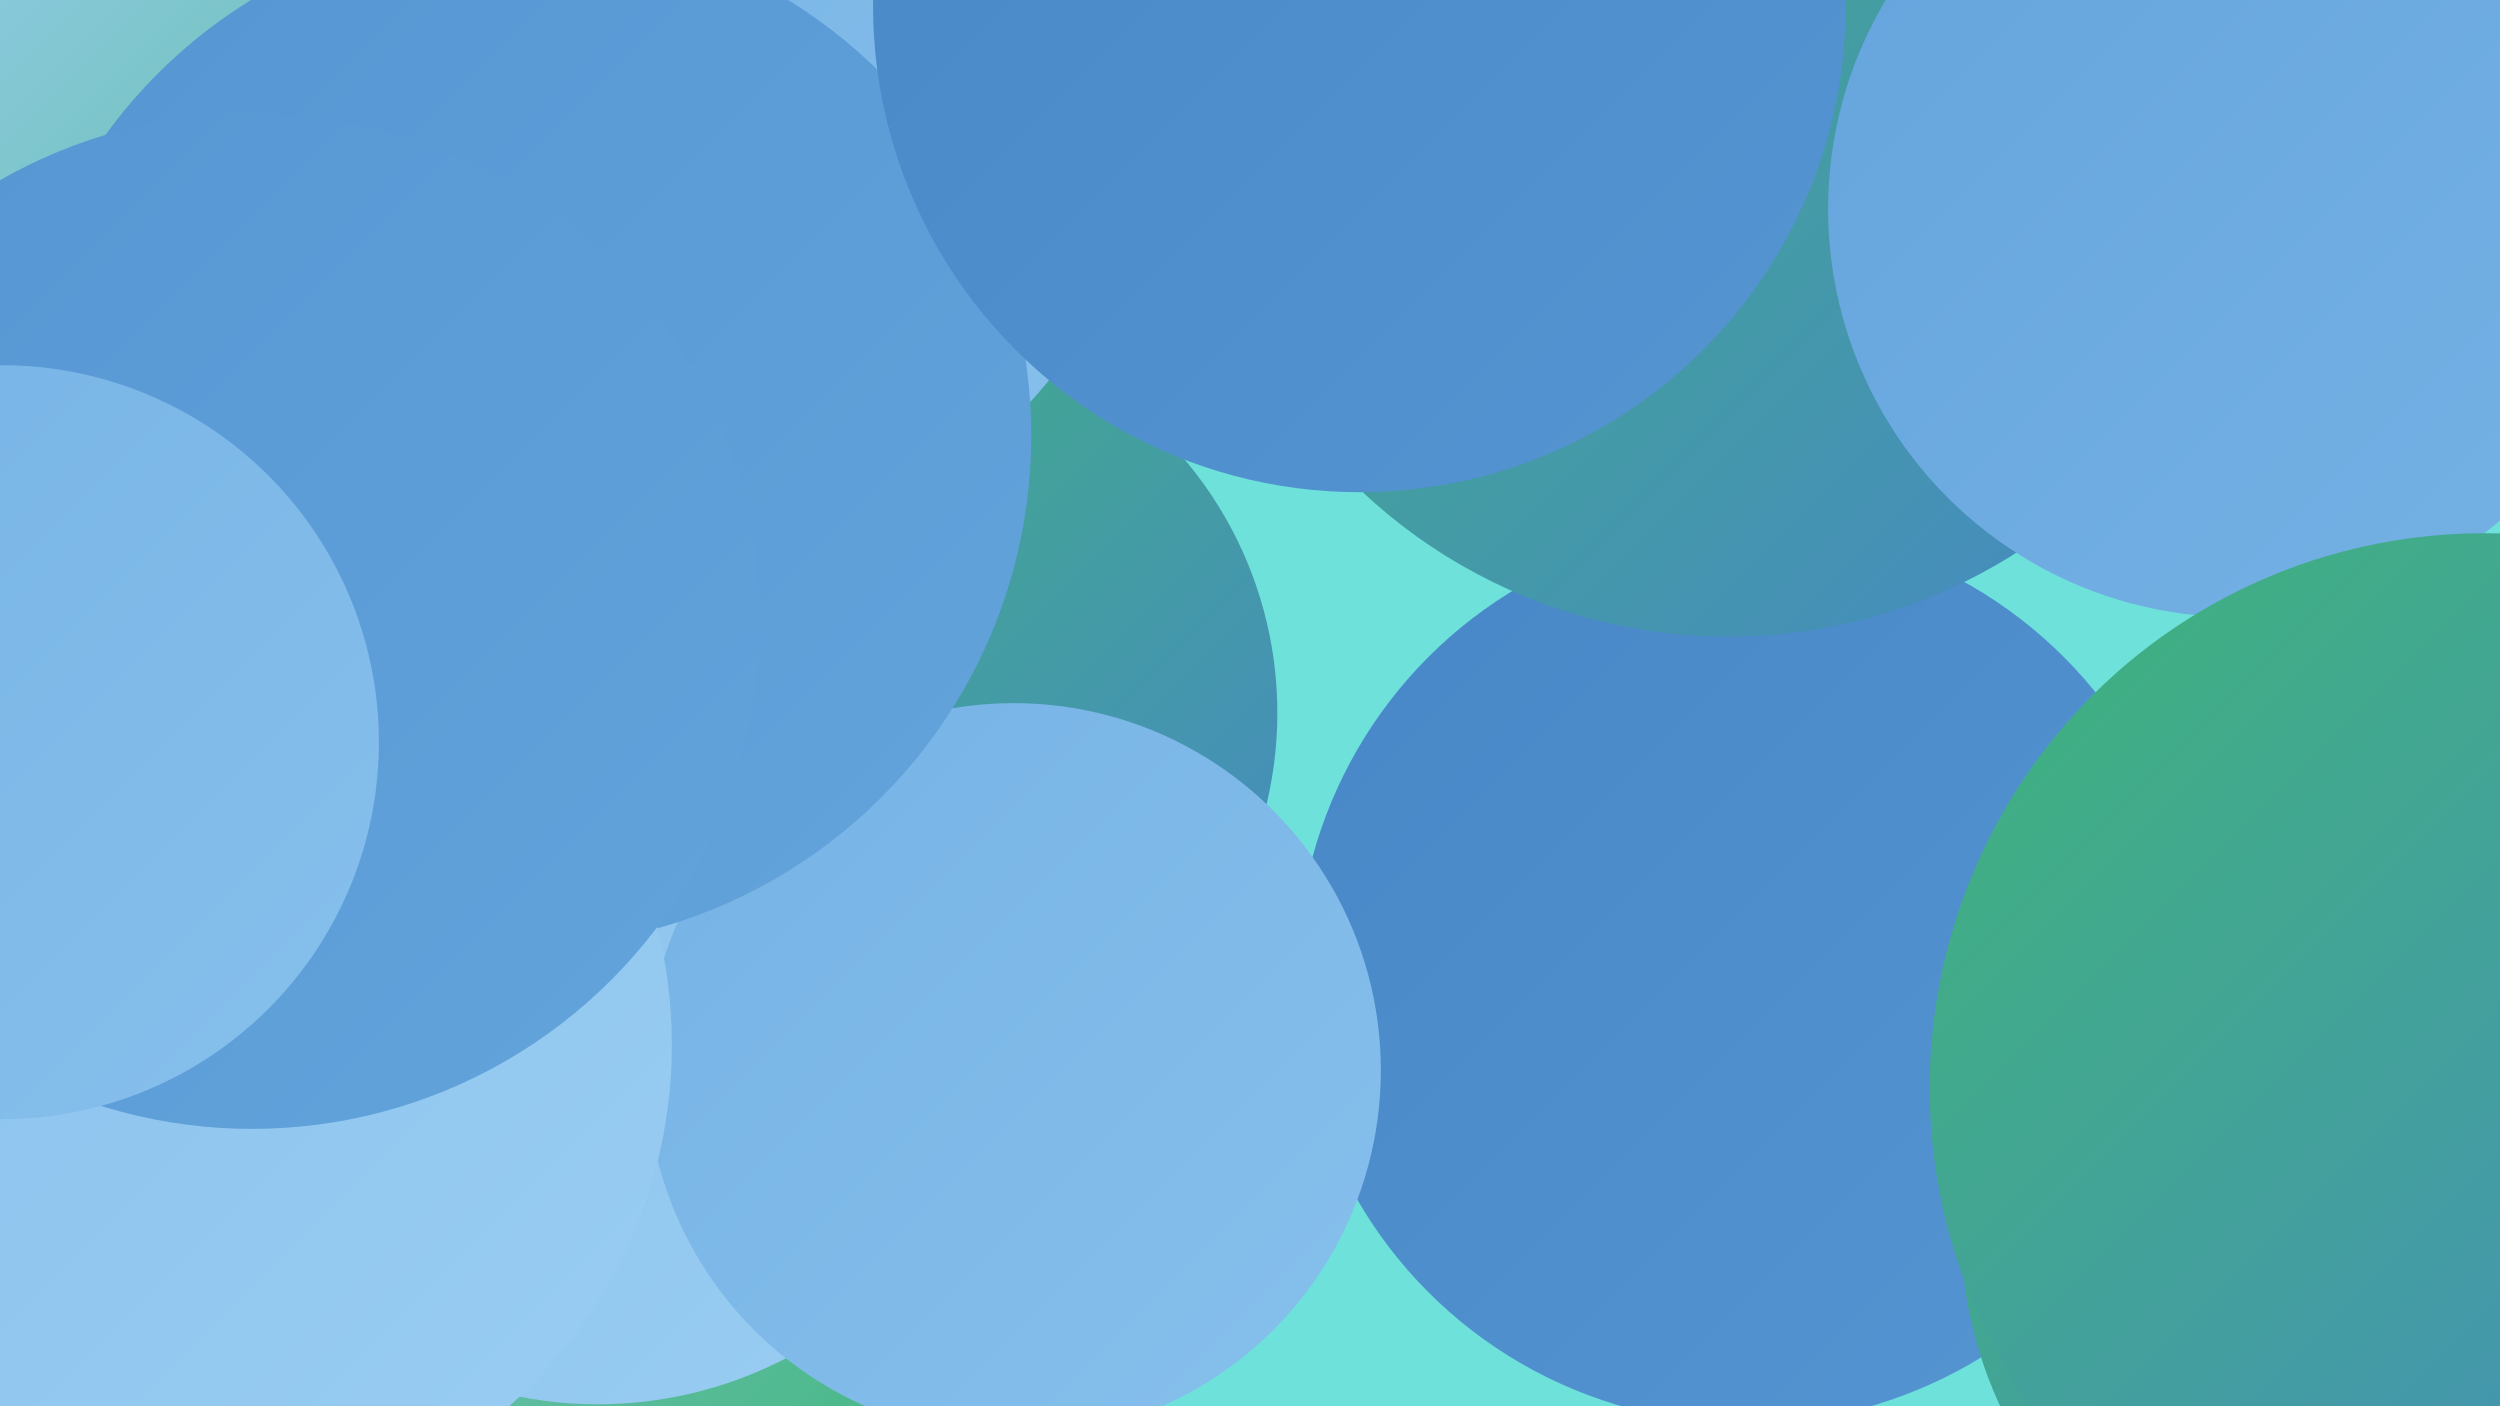 <?xml version="1.0" encoding="UTF-8"?><svg width="1280" height="720" xmlns="http://www.w3.org/2000/svg"><defs><linearGradient id="grad0" x1="0%" y1="0%" x2="100%" y2="100%"><stop offset="0%" style="stop-color:#3fb579;stop-opacity:1" /><stop offset="100%" style="stop-color:#4787c7;stop-opacity:1" /></linearGradient><linearGradient id="grad1" x1="0%" y1="0%" x2="100%" y2="100%"><stop offset="0%" style="stop-color:#4787c7;stop-opacity:1" /><stop offset="100%" style="stop-color:#5595d2;stop-opacity:1" /></linearGradient><linearGradient id="grad2" x1="0%" y1="0%" x2="100%" y2="100%"><stop offset="0%" style="stop-color:#5595d2;stop-opacity:1" /><stop offset="100%" style="stop-color:#64a4dc;stop-opacity:1" /></linearGradient><linearGradient id="grad3" x1="0%" y1="0%" x2="100%" y2="100%"><stop offset="0%" style="stop-color:#64a4dc;stop-opacity:1" /><stop offset="100%" style="stop-color:#75b2e5;stop-opacity:1" /></linearGradient><linearGradient id="grad4" x1="0%" y1="0%" x2="100%" y2="100%"><stop offset="0%" style="stop-color:#75b2e5;stop-opacity:1" /><stop offset="100%" style="stop-color:#87c0ec;stop-opacity:1" /></linearGradient><linearGradient id="grad5" x1="0%" y1="0%" x2="100%" y2="100%"><stop offset="0%" style="stop-color:#87c0ec;stop-opacity:1" /><stop offset="100%" style="stop-color:#9acdf2;stop-opacity:1" /></linearGradient><linearGradient id="grad6" x1="0%" y1="0%" x2="100%" y2="100%"><stop offset="0%" style="stop-color:#9acdf2;stop-opacity:1" /><stop offset="100%" style="stop-color:#3fb579;stop-opacity:1" /></linearGradient></defs><rect width="1280" height="720" fill="#6de1da" /><circle cx="302" cy="426" r="206" fill="url(#grad1)" /><circle cx="53" cy="317" r="184" fill="url(#grad5)" /><circle cx="432" cy="73" r="230" fill="url(#grad2)" /><circle cx="275" cy="509" r="277" fill="url(#grad6)" /><circle cx="453" cy="365" r="201" fill="url(#grad0)" /><circle cx="306" cy="510" r="209" fill="url(#grad5)" /><circle cx="894" cy="499" r="230" fill="url(#grad1)" /><circle cx="121" cy="163" r="240" fill="url(#grad6)" /><circle cx="885" cy="52" r="274" fill="url(#grad0)" /><circle cx="382" cy="70" r="199" fill="url(#grad4)" /><circle cx="519" cy="548" r="188" fill="url(#grad4)" /><circle cx="1276" cy="30" r="199" fill="url(#grad6)" /><circle cx="266" cy="223" r="262" fill="url(#grad2)" /><circle cx="97" cy="535" r="247" fill="url(#grad5)" /><circle cx="129" cy="318" r="260" fill="url(#grad2)" /><circle cx="1220" cy="629" r="216" fill="url(#grad0)" /><circle cx="1145" cy="107" r="209" fill="url(#grad3)" /><circle cx="1272" cy="557" r="284" fill="url(#grad0)" /><circle cx="1" cy="380" r="193" fill="url(#grad4)" /><circle cx="696" cy="3" r="249" fill="url(#grad1)" /></svg>